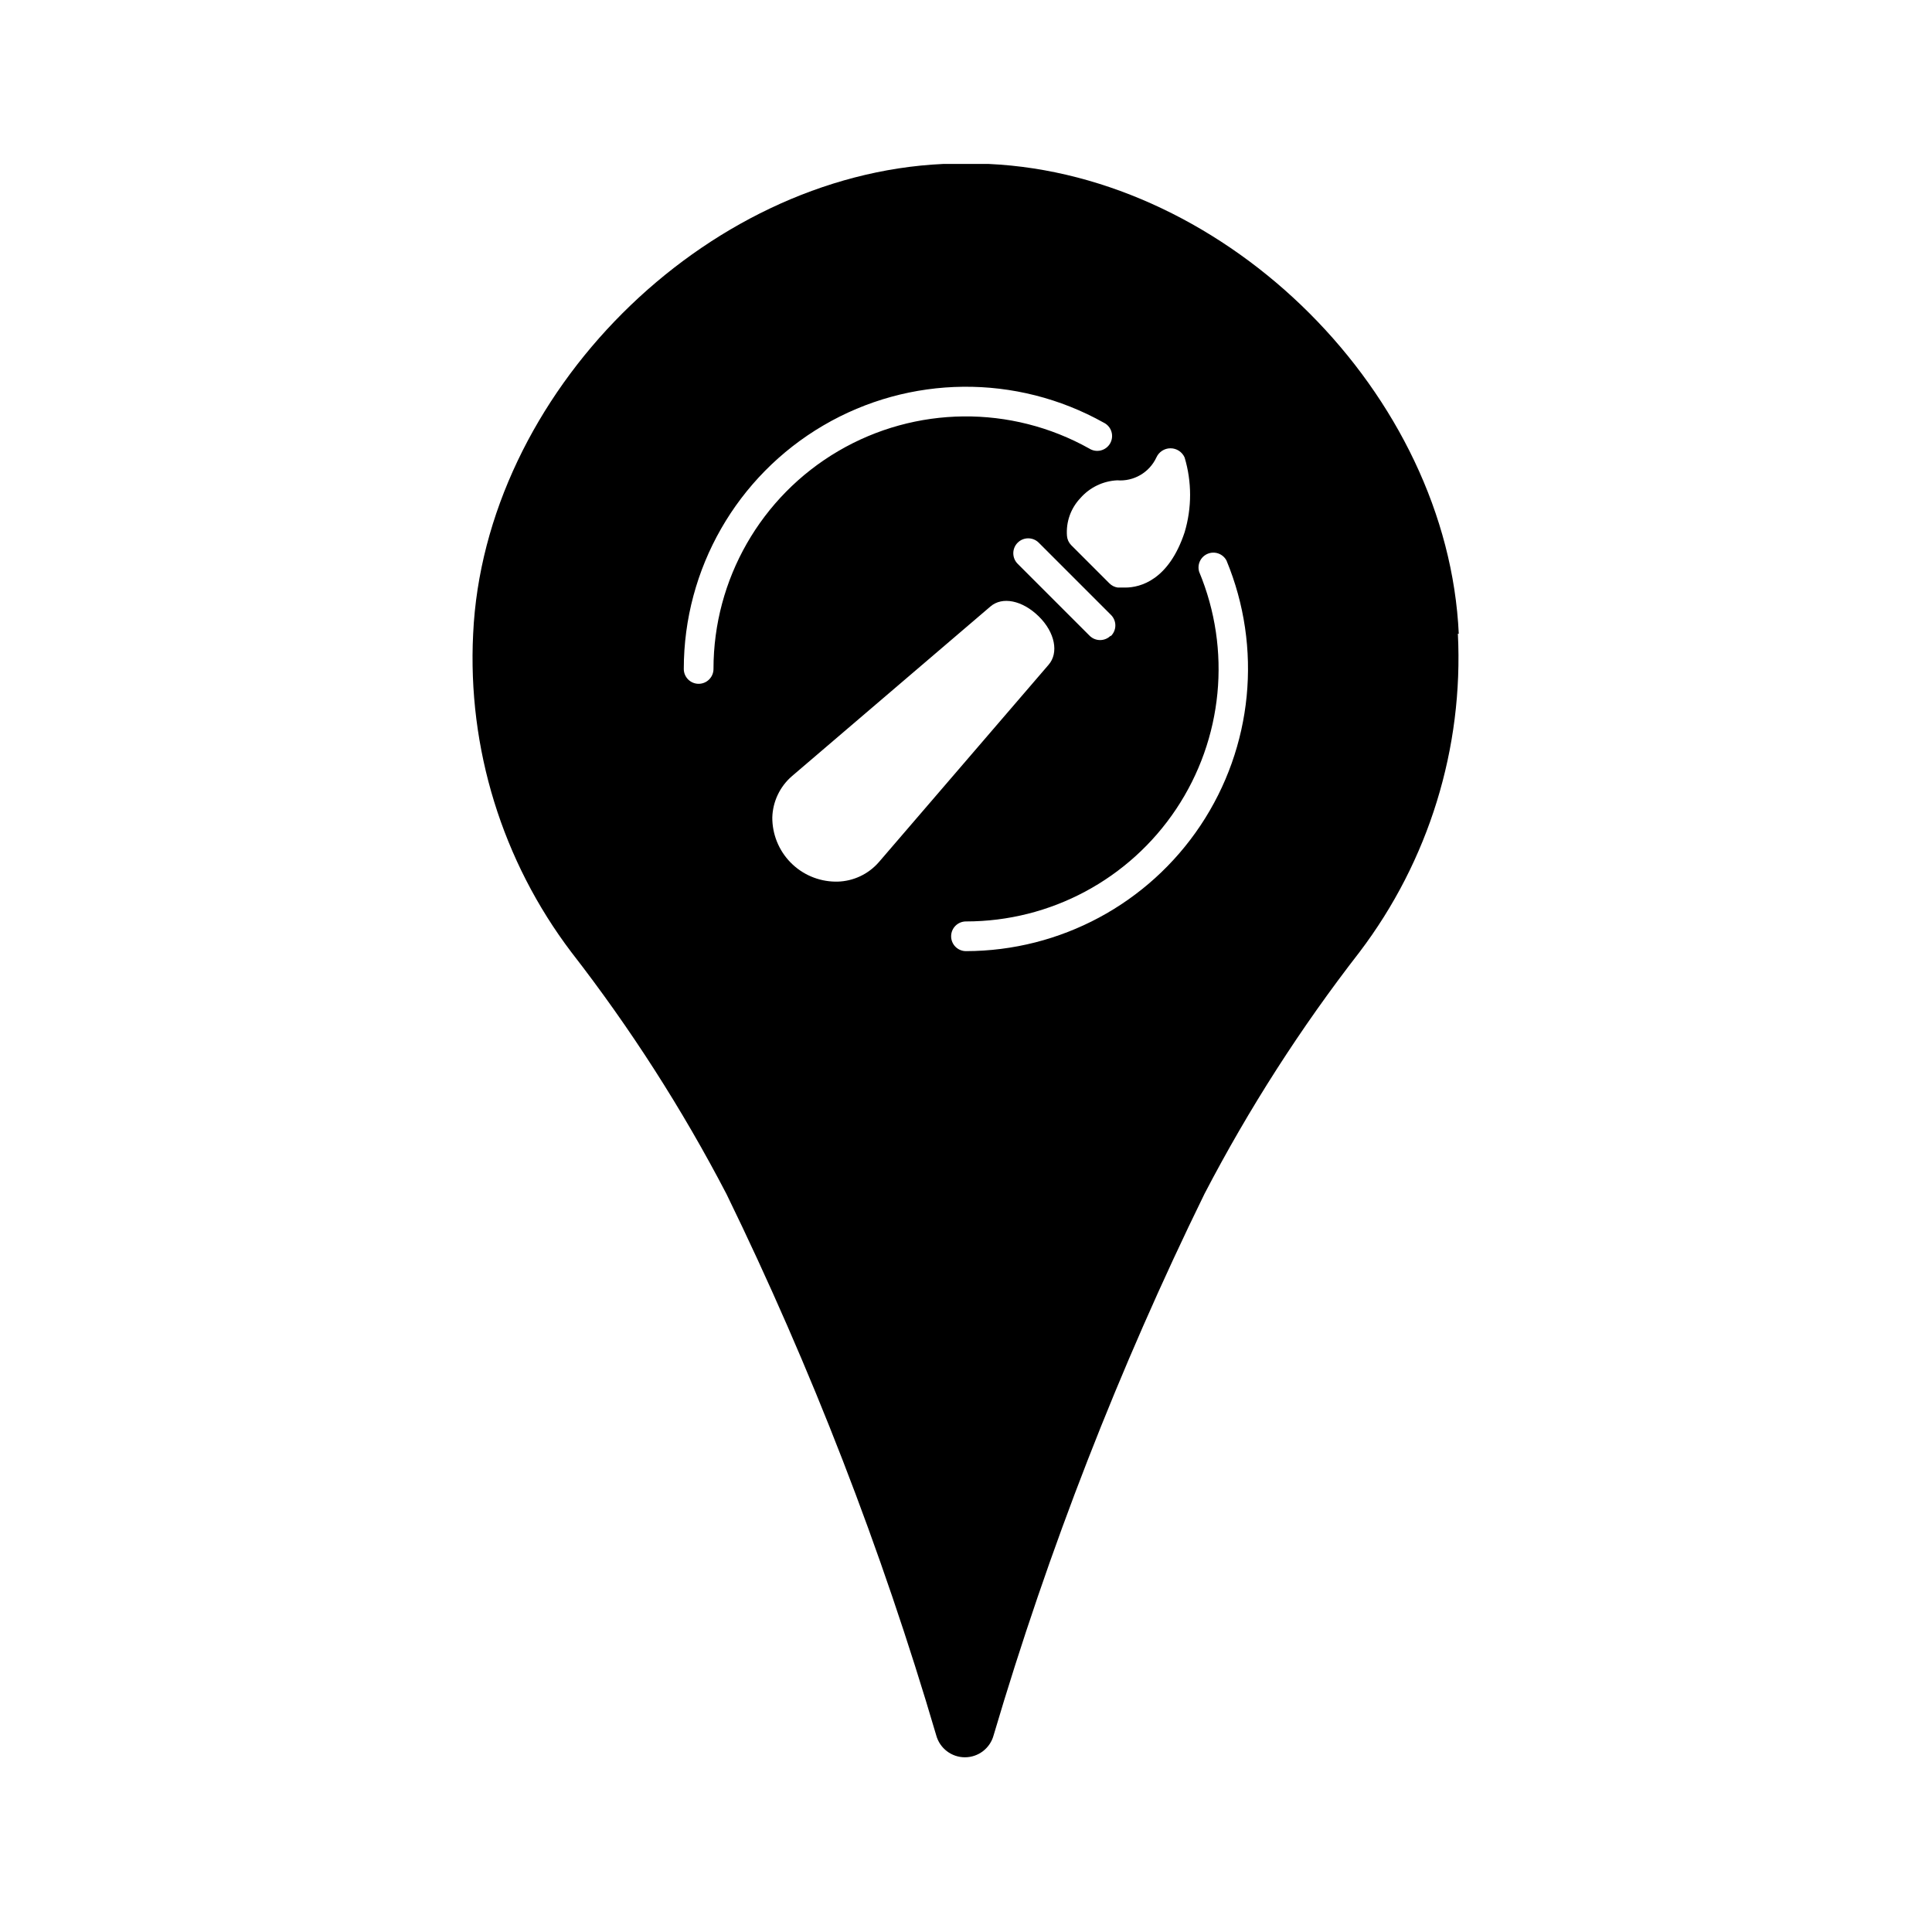 <?xml version="1.0" encoding="UTF-8"?>
<!-- Uploaded to: ICON Repo, www.svgrepo.com, Generator: ICON Repo Mixer Tools -->
<svg fill="#000000" width="800px" height="800px" version="1.1" viewBox="144 144 512 512" xmlns="http://www.w3.org/2000/svg">
 <path d="m530.59 311.99c-2.91-63.449-61.086-121.62-124.54-124.54h-12.121c-63.449 2.914-121.62 61.086-124.54 124.54-1.52 30.32 7.707 60.203 26.055 84.391 15.598 20.078 29.352 41.523 41.094 64.078 22.496 46.172 41.086 94.148 55.574 143.43 0.934 3.43 4.047 5.809 7.598 5.809 3.555 0 6.664-2.379 7.598-5.809 14.578-49.316 33.273-97.32 55.891-143.51 11.738-22.551 25.492-43.996 41.094-64.078 18.348-24.184 27.574-54.066 26.055-84.387zm-80.137-46.758c0.66-1.477 2.125-2.43 3.742-2.43 1.613 0 3.078 0.953 3.738 2.43 1.938 6.469 1.938 13.367 0 19.836-4.172 12.594-11.652 14.641-15.742 14.641h-1.973c-0.832-0.121-1.605-0.508-2.203-1.102l-10.156-10.156 0.004 0.004c-0.645-0.66-1.031-1.523-1.105-2.441-0.285-3.684 1.004-7.316 3.543-9.996 2.477-2.836 6.004-4.543 9.762-4.727 4.391 0.348 8.531-2.07 10.391-6.059zm-12.121 47.23c-0.738 0.746-1.746 1.164-2.797 1.164-1.047 0-2.055-0.418-2.793-1.164l-19.051-19.051c-1.543-1.543-1.543-4.043 0-5.59 1.543-1.543 4.047-1.543 5.59 0l19.051 19.051c0.793 0.746 1.246 1.785 1.246 2.875s-0.453 2.129-1.246 2.871zm-105.25 8.816c0 2.176-1.762 3.938-3.938 3.938-2.172 0-3.934-1.762-3.934-3.938 0-26.539 14.066-51.09 36.961-64.516 22.895-13.422 51.191-13.707 74.348-0.742 0.973 0.477 1.703 1.336 2.019 2.367 0.32 1.031 0.199 2.152-0.328 3.094-0.531 0.941-1.426 1.625-2.477 1.887-1.047 0.262-2.16 0.082-3.07-0.5-20.723-11.594-46.039-11.336-66.523 0.68s-33.062 33.984-33.059 57.73zm43.848 51.168c-2.777 3.211-6.777 5.098-11.02 5.195h-0.551c-4.465-0.062-8.719-1.883-11.844-5.066-3.125-3.184-4.867-7.473-4.848-11.938 0.121-4.211 2.008-8.184 5.195-10.941l52.586-44.949c3.148-2.754 8.5-1.652 12.832 2.598 4.328 4.25 5.352 9.684 2.598 12.832zm23.066 23.617c-2.176 0-3.938-1.762-3.938-3.938 0-2.172 1.762-3.934 3.938-3.934 22.379 0.012 43.281-11.168 55.699-29.785s14.703-42.211 6.094-62.871c-0.59-1.938 0.391-4.008 2.262-4.781 1.875-0.777 4.031 0 4.981 1.793 9.562 23.078 6.984 49.406-6.879 70.191-13.859 20.781-37.176 33.281-62.156 33.324z"/>
</svg>